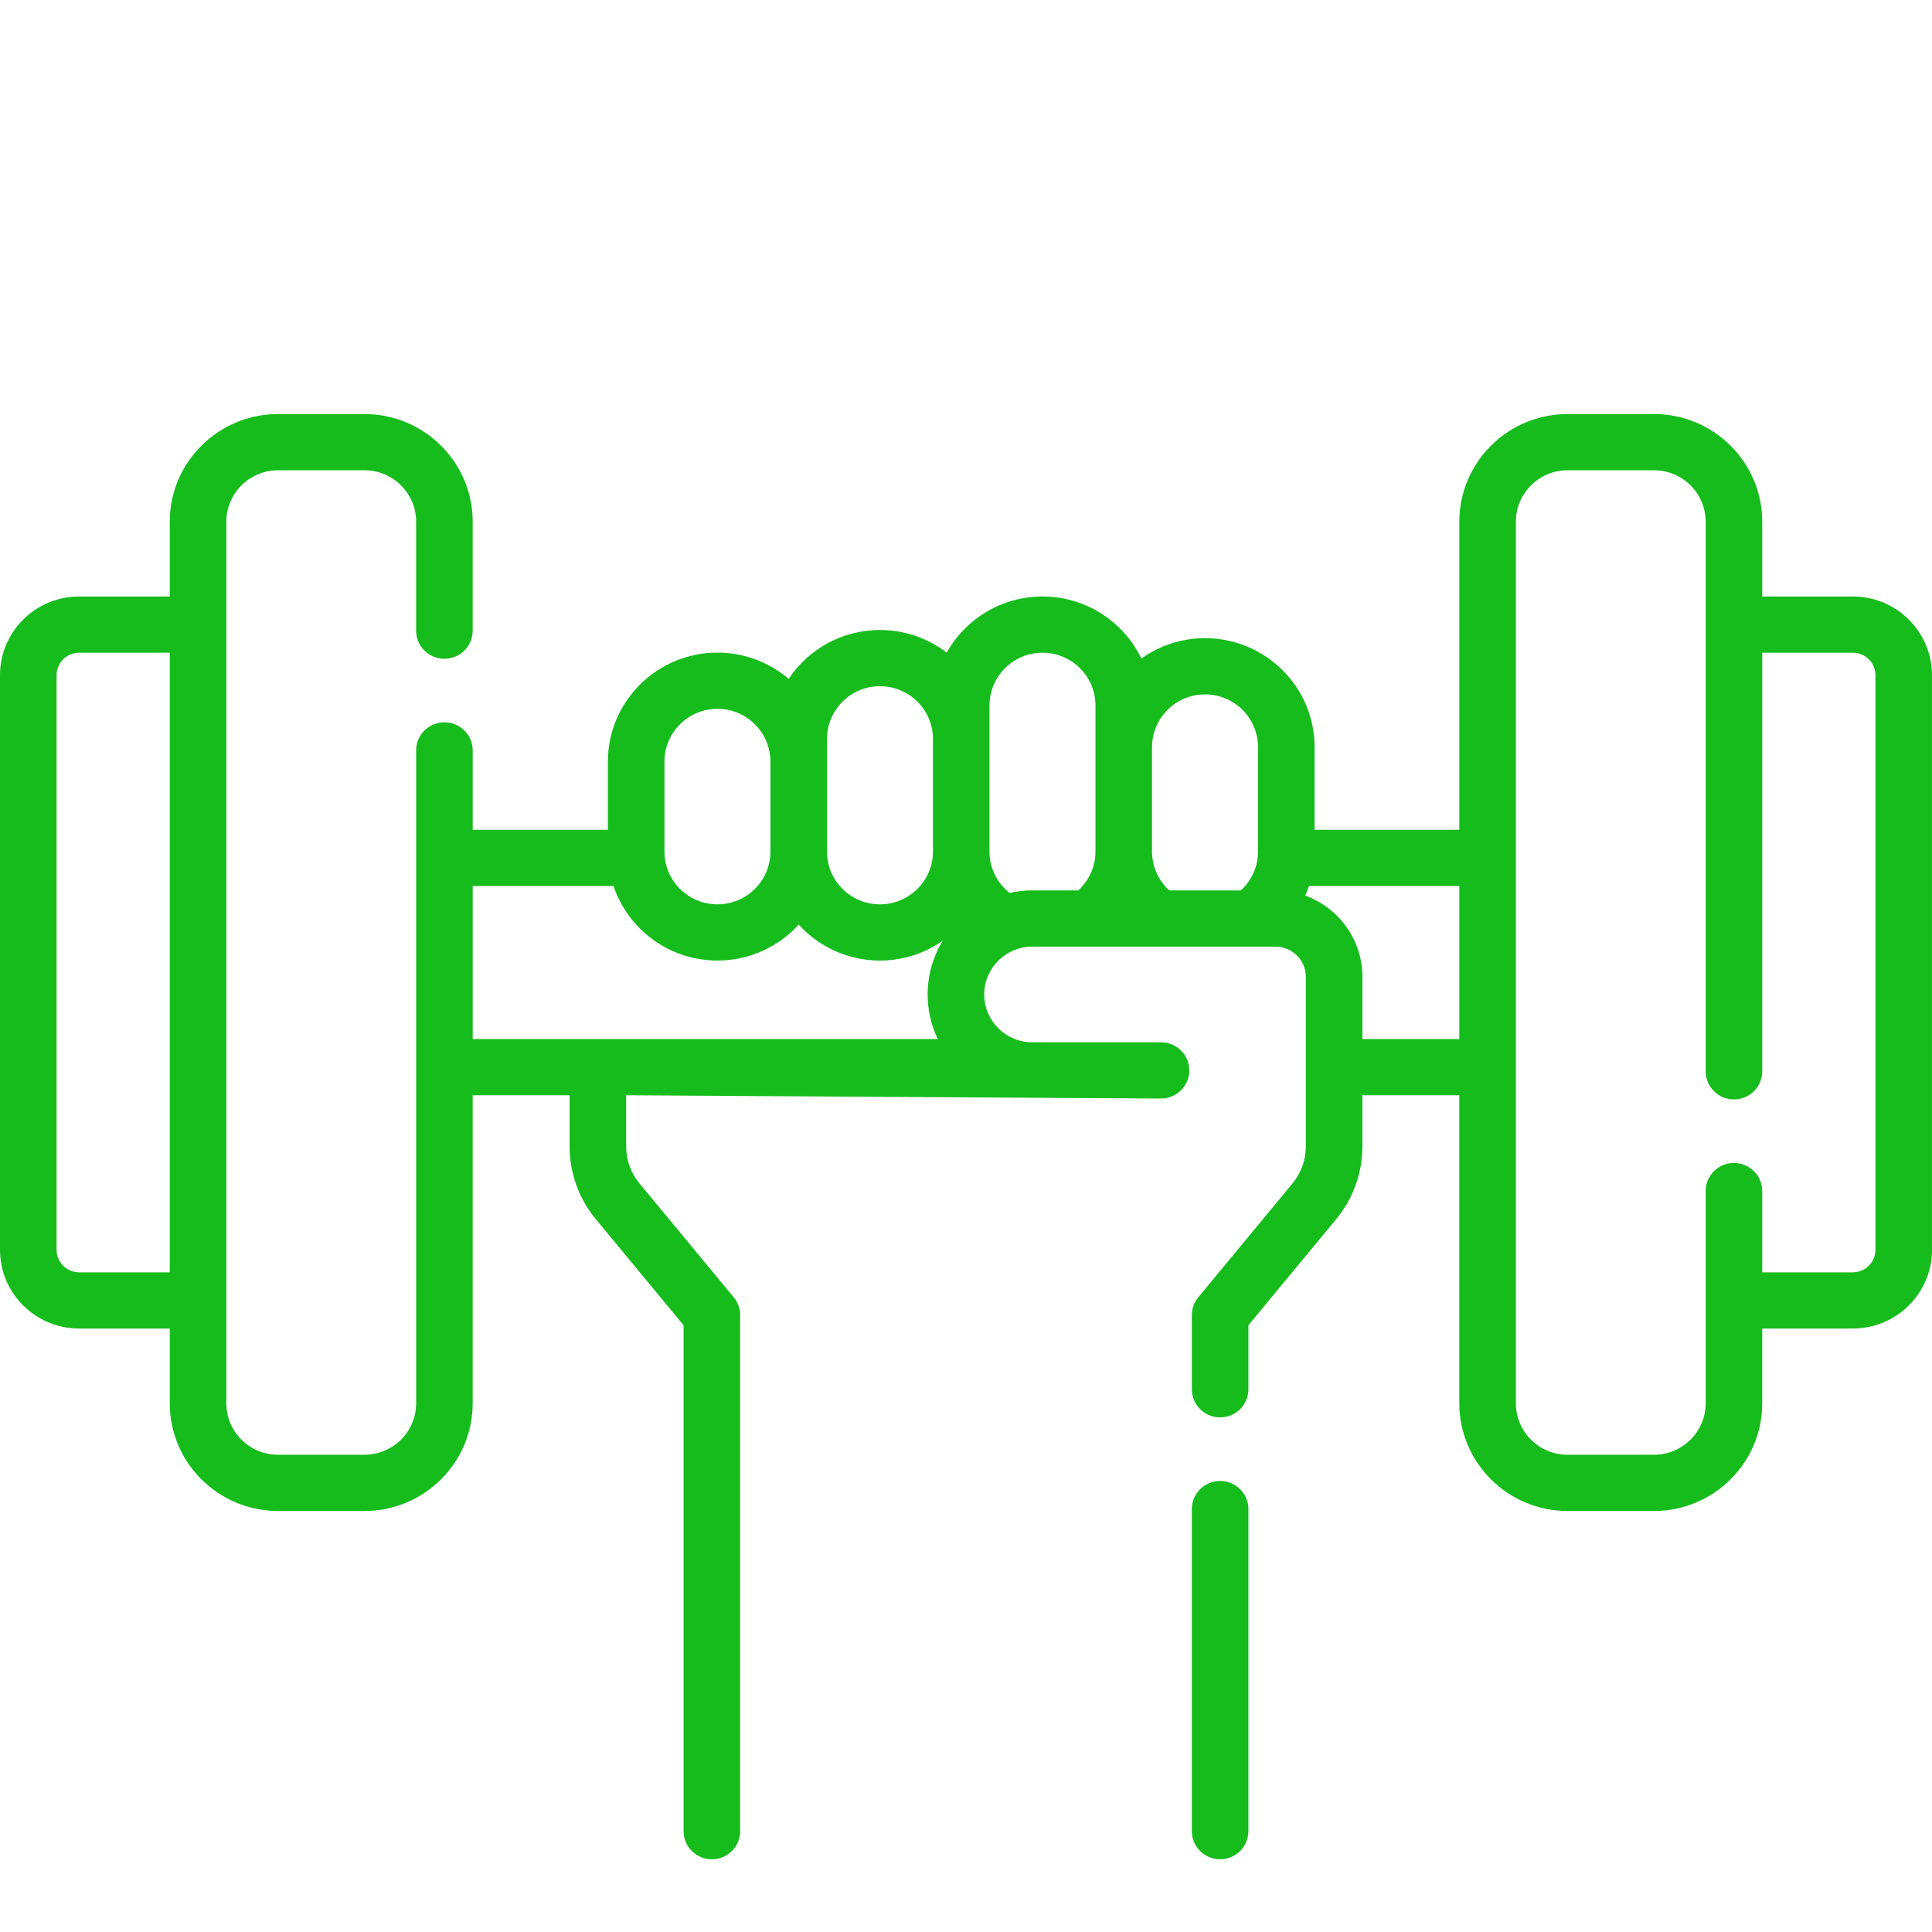<?xml version="1.0" encoding="UTF-8"?> <svg xmlns="http://www.w3.org/2000/svg" width="162" height="162" viewBox="0 0 162 162" fill="none"> <path d="M155.364 50.017H147.765V43.742C147.765 38.766 143.692 34.718 138.686 34.718H131.443C126.437 34.718 122.365 38.766 122.365 43.742V69.576H110.228V62.64C110.228 57.606 106.107 53.511 101.043 53.511C99.053 53.511 97.21 54.146 95.705 55.219C94.226 52.146 91.066 50.017 87.415 50.017C83.963 50.017 80.951 51.919 79.382 54.724C77.831 53.536 75.892 52.825 73.787 52.825C70.592 52.825 67.775 54.456 66.13 56.923C64.522 55.553 62.437 54.723 60.159 54.723C55.093 54.723 50.973 58.818 50.973 63.852V69.577H39.636V62.924C39.636 61.622 38.575 60.567 37.265 60.567C35.955 60.567 34.894 61.622 34.894 62.924V117.674C34.894 120.051 32.948 121.984 30.558 121.984H23.314C20.923 121.984 18.978 120.051 18.978 117.674V43.742C18.978 41.365 20.924 39.432 23.314 39.432H30.557C32.948 39.432 34.892 41.365 34.892 43.742V52.879C34.892 54.181 35.954 55.236 37.264 55.236C38.574 55.236 39.635 54.181 39.635 52.879V43.742C39.635 38.766 35.563 34.718 30.557 34.718H23.314C18.308 34.718 14.235 38.766 14.235 43.742V50.017H6.636C2.977 50.017 0 52.976 0 56.612V104.803C0 108.44 2.977 111.398 6.636 111.398H14.235V117.674C14.235 122.649 18.308 126.697 23.314 126.697H30.557C35.563 126.697 39.635 122.649 39.635 117.674V91.84H47.762V96.143C47.762 98.355 48.541 100.514 49.955 102.222L57.319 111.121V153.546C57.319 154.848 58.381 155.903 59.691 155.903C61.001 155.903 62.062 154.848 62.062 153.546V110.276C62.062 109.73 61.871 109.201 61.522 108.779L53.617 99.228C52.9 98.361 52.505 97.265 52.505 96.143V91.84L97.353 92.112C98.663 92.112 99.725 91.057 99.725 89.755C99.725 88.454 98.663 87.399 97.353 87.399H86.563C84.337 87.399 82.526 85.599 82.526 83.387C82.526 81.174 84.337 79.374 86.563 79.374H106.953C108.354 79.374 109.494 80.507 109.494 81.899V96.143C109.494 97.265 109.099 98.361 108.382 99.227L100.477 108.779C100.128 109.201 99.937 109.729 99.937 110.276V116.492C99.937 117.794 100.998 118.849 102.308 118.849C103.618 118.849 104.68 117.794 104.68 116.492V111.121L112.044 102.222C113.458 100.513 114.237 98.355 114.237 96.143V91.839H122.364V117.674C122.364 122.649 126.436 126.697 131.442 126.697H138.685C143.691 126.697 147.764 122.649 147.764 117.674V111.398H155.363C159.022 111.398 161.999 108.44 161.999 104.803V56.612C162 52.976 159.023 50.017 155.364 50.017V50.017ZM6.636 106.685C5.592 106.685 4.743 105.84 4.743 104.803V56.612C4.743 55.575 5.592 54.731 6.636 54.731H14.235V106.685H6.636ZM101.042 58.225C103.492 58.225 105.485 60.206 105.485 62.64V71.415C105.485 72.659 104.954 73.83 104.045 74.661H98.04C97.131 73.83 96.6 72.659 96.6 71.415V62.64C96.6 60.206 98.593 58.225 101.042 58.225ZM82.972 59.146C82.972 56.712 84.965 54.731 87.414 54.731C89.864 54.731 91.857 56.712 91.857 59.146V71.415C91.857 72.659 91.325 73.83 90.416 74.661H86.563C85.909 74.661 85.271 74.735 84.657 74.871C83.602 74.042 82.971 72.782 82.971 71.415V59.146H82.972ZM69.343 61.953C69.343 59.519 71.336 57.538 73.786 57.538C76.235 57.538 78.229 59.519 78.229 61.953V71.414C78.229 73.849 76.236 75.83 73.786 75.83C71.336 75.83 69.343 73.849 69.343 71.414V61.953ZM55.715 63.851C55.715 61.417 57.708 59.436 60.158 59.436C62.607 59.436 64.6 61.417 64.6 63.851V71.415C64.6 73.849 62.607 75.83 60.158 75.83C57.708 75.83 55.715 73.849 55.715 71.415V63.851ZM39.636 74.29H51.442C52.657 77.918 56.104 80.543 60.158 80.543C62.859 80.543 65.291 79.378 66.973 77.528C68.655 79.378 71.086 80.543 73.786 80.543C75.743 80.543 77.553 79.927 79.044 78.886C78.245 80.201 77.784 81.741 77.784 83.387C77.784 84.724 78.089 85.992 78.632 87.126H39.636V74.29ZM114.238 87.126V81.9C114.238 78.777 112.238 76.111 109.445 75.097C109.562 74.834 109.666 74.564 109.758 74.29H122.365V87.126H114.238ZM157.257 104.803C157.257 105.841 156.408 106.685 155.364 106.685H147.765V99.874C147.765 98.572 146.703 97.517 145.393 97.517C144.084 97.517 143.022 98.572 143.022 99.874V117.674C143.022 120.05 141.077 121.983 138.686 121.983H131.443C129.052 121.983 127.107 120.05 127.107 117.674V43.742C127.107 41.365 129.053 39.432 131.443 39.432H138.686C141.077 39.432 143.022 41.365 143.022 43.742V89.83C143.022 91.132 144.084 92.187 145.393 92.187C146.703 92.187 147.765 91.132 147.765 89.83V54.731H155.364C156.408 54.731 157.257 55.575 157.257 56.612V104.803Z" fill="#15BC1C"></path> <path d="M102.309 124.179C100.999 124.179 99.937 125.234 99.937 126.536V153.546C99.937 154.848 100.999 155.902 102.309 155.902C103.618 155.902 104.68 154.848 104.68 153.546V126.536C104.68 125.234 103.619 124.179 102.309 124.179V124.179Z" fill="#15BC1C"></path> </svg> 